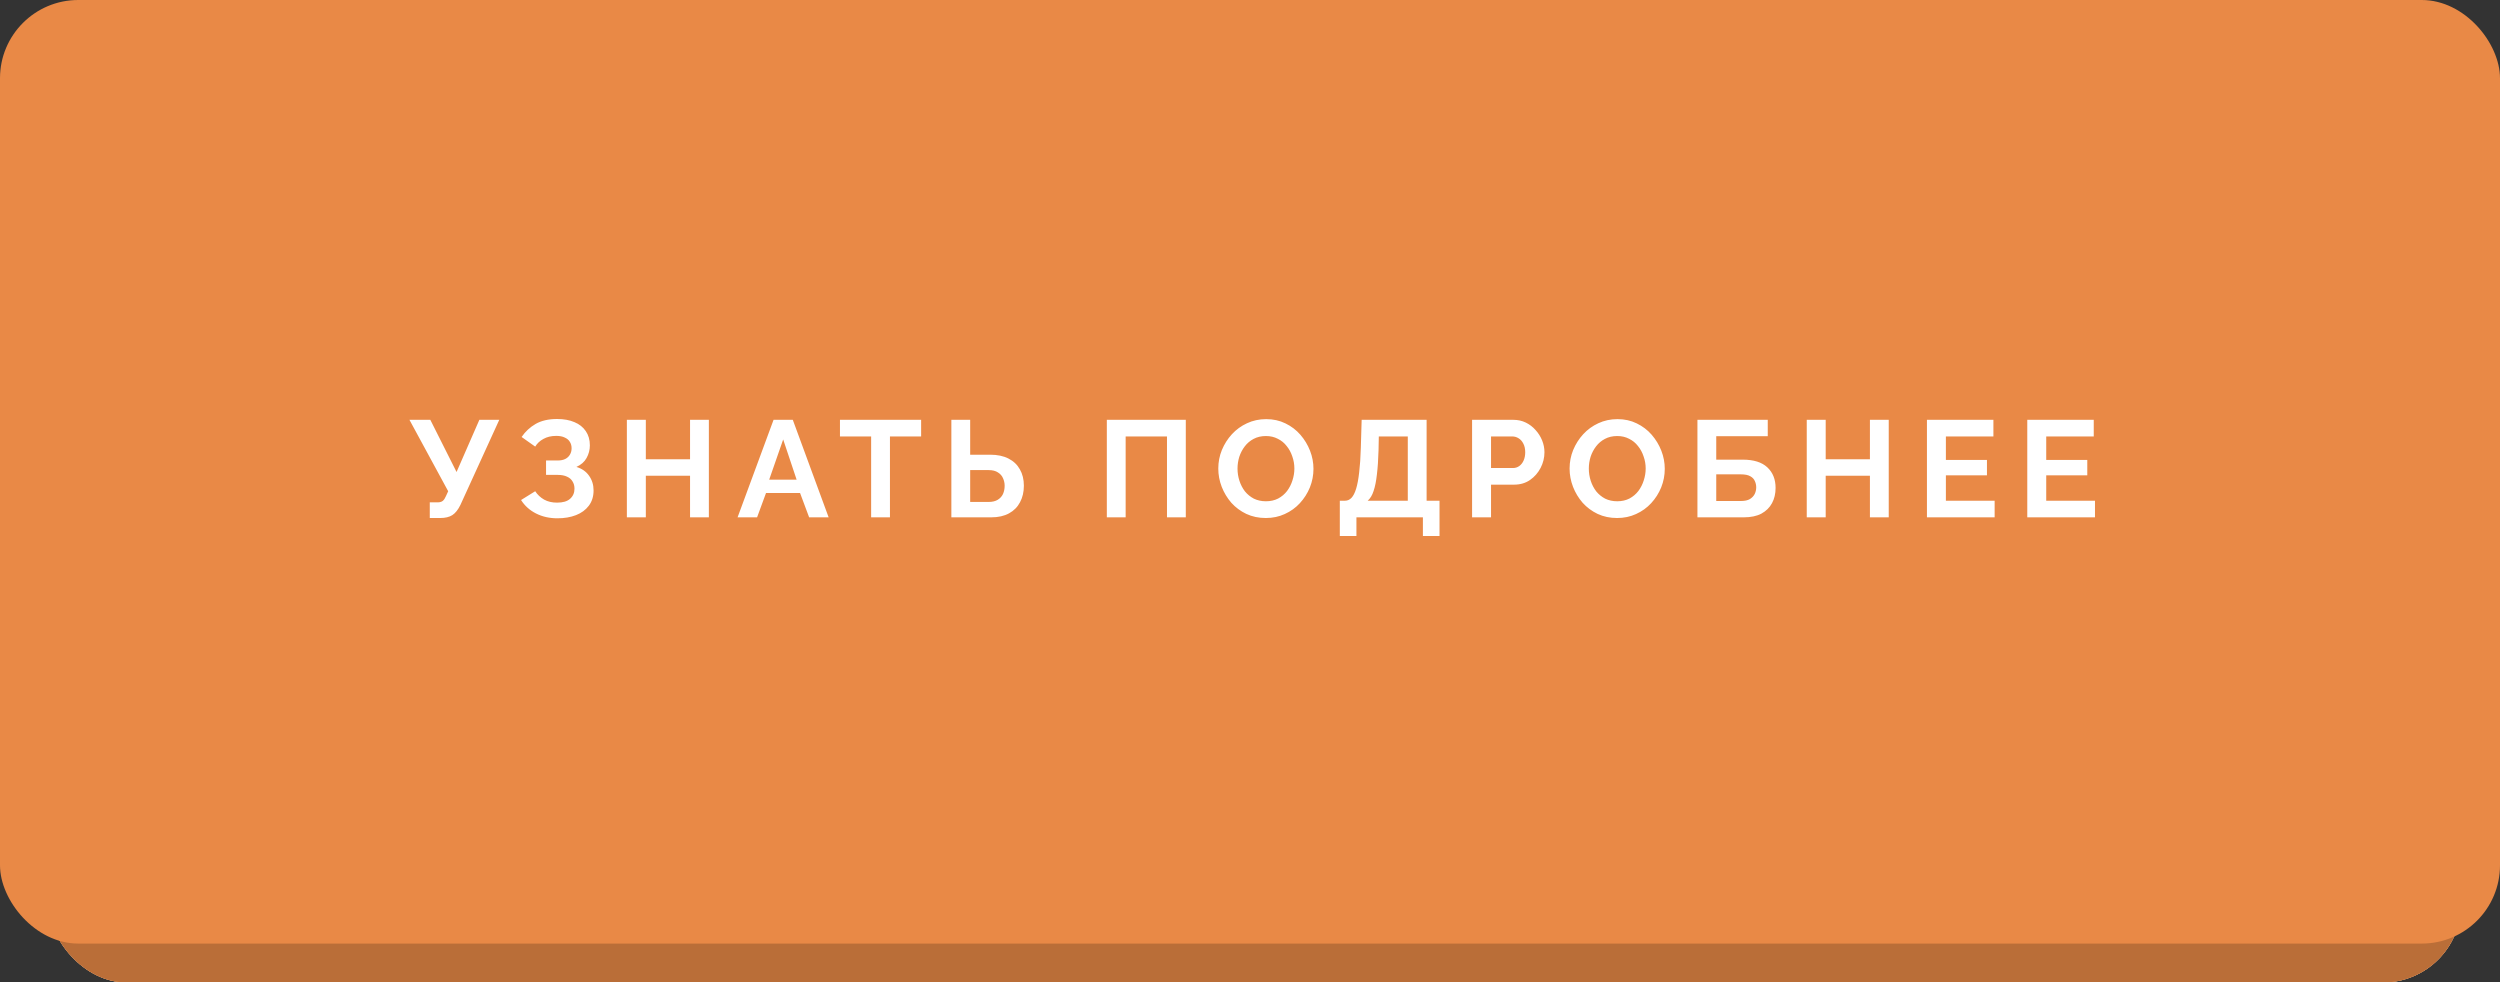 <?xml version="1.0" encoding="UTF-8"?> <svg xmlns="http://www.w3.org/2000/svg" width="257" height="101" viewBox="0 0 257 101" fill="none"><rect x="0" y="0" width="257" height="101" fill="#333333" stroke="none"/><rect x="5" y="5" width="248" height="96" rx="8.047" fill="url(#paint0_linear_2813_865)"></rect><rect x="5" y="5" width="248" height="96" rx="8.047" fill="url(#paint1_linear_2813_865)"></rect><rect x="5" y="5" width="248" height="96" rx="8.047" fill="url(#paint2_linear_2813_865)"></rect><rect x="5" y="5" width="248" height="96" rx="8.047" fill="#E98946"></rect><rect x="5" y="5" width="248" height="96" rx="8.047" fill="black" fill-opacity="0.2"></rect><rect width="257" height="97" rx="8.047" fill="#E98946"></rect><path d="M44.181 53.252V51.643H44.971C45.216 51.643 45.4 51.591 45.522 51.487C45.645 51.384 45.753 51.219 45.847 50.993L46.073 50.499L42.091 43.158H44.237L46.934 48.523L49.278 43.158H51.325L47.329 51.911C47.085 52.41 46.807 52.758 46.496 52.956C46.186 53.153 45.772 53.252 45.254 53.252H44.181ZM57.306 53.281C56.487 53.281 55.753 53.116 55.104 52.786C54.454 52.457 53.941 51.996 53.565 51.403L55.019 50.499C55.254 50.857 55.56 51.144 55.937 51.36C56.313 51.568 56.756 51.671 57.264 51.671C57.866 51.671 58.313 51.539 58.605 51.276C58.906 51.012 59.057 50.664 59.057 50.231C59.057 49.949 58.991 49.704 58.859 49.497C58.737 49.28 58.549 49.116 58.294 49.003C58.04 48.88 57.72 48.819 57.334 48.819H56.134V47.337H57.349C57.65 47.337 57.904 47.285 58.111 47.181C58.327 47.069 58.487 46.918 58.591 46.73C58.704 46.541 58.76 46.325 58.76 46.08C58.76 45.826 58.699 45.605 58.577 45.417C58.464 45.228 58.29 45.083 58.054 44.979C57.829 44.866 57.537 44.809 57.179 44.809C56.671 44.809 56.233 44.913 55.866 45.12C55.499 45.318 55.217 45.581 55.019 45.911L53.621 44.922C53.998 44.367 54.478 43.92 55.061 43.581C55.654 43.242 56.389 43.073 57.264 43.073C57.96 43.073 58.558 43.181 59.057 43.398C59.556 43.605 59.942 43.911 60.215 44.315C60.497 44.72 60.638 45.21 60.638 45.784C60.638 46.245 60.525 46.678 60.299 47.083C60.083 47.478 59.734 47.784 59.255 48C59.819 48.17 60.252 48.471 60.553 48.904C60.864 49.337 61.019 49.84 61.019 50.414C61.019 51.036 60.855 51.563 60.525 51.996C60.205 52.419 59.767 52.739 59.212 52.956C58.657 53.172 58.022 53.281 57.306 53.281ZM72.871 43.158V53.182H70.937V48.904H66.391V53.182H64.442V43.158H66.391V47.21H70.937V43.158H72.871ZM79.522 43.158H81.499L85.184 53.182H83.179L82.247 50.683H78.746L77.828 53.182H75.823L79.522 43.158ZM81.894 49.313L80.511 45.177L79.071 49.313H81.894ZM94.692 44.866H91.487V53.182H89.553V44.866H86.348V43.158H94.692V44.866ZM97.8 53.182V43.158H99.734V46.744H101.795C102.539 46.744 103.165 46.876 103.673 47.139C104.19 47.403 104.581 47.774 104.845 48.254C105.118 48.725 105.254 49.285 105.254 49.934C105.254 50.575 105.122 51.139 104.859 51.629C104.605 52.118 104.228 52.499 103.729 52.772C103.23 53.045 102.623 53.182 101.908 53.182H97.8ZM99.734 51.6H101.64C102.016 51.6 102.327 51.525 102.572 51.374C102.816 51.224 102.995 51.026 103.108 50.782C103.221 50.527 103.278 50.245 103.278 49.934C103.278 49.661 103.221 49.403 103.108 49.158C103.005 48.913 102.83 48.716 102.586 48.565C102.35 48.405 102.03 48.325 101.626 48.325H99.734V51.6ZM113.782 53.182V43.158H121.9V53.182H119.966V44.866H115.717V53.182H113.782ZM130.125 53.252C129.391 53.252 128.723 53.111 128.12 52.829C127.527 52.546 127.014 52.165 126.581 51.685C126.158 51.196 125.829 50.65 125.593 50.047C125.358 49.436 125.24 48.81 125.24 48.17C125.24 47.501 125.363 46.866 125.607 46.264C125.861 45.652 126.205 45.111 126.638 44.64C127.08 44.16 127.598 43.784 128.191 43.511C128.793 43.228 129.452 43.087 130.168 43.087C130.892 43.087 131.551 43.233 132.144 43.525C132.746 43.817 133.259 44.207 133.683 44.697C134.106 45.186 134.436 45.732 134.671 46.334C134.907 46.937 135.024 47.558 135.024 48.198C135.024 48.857 134.902 49.492 134.657 50.104C134.412 50.706 134.069 51.247 133.626 51.727C133.194 52.198 132.676 52.57 132.073 52.843C131.481 53.116 130.831 53.252 130.125 53.252ZM127.217 48.17C127.217 48.603 127.283 49.022 127.414 49.426C127.546 49.831 127.734 50.193 127.979 50.513C128.233 50.824 128.539 51.073 128.897 51.262C129.264 51.44 129.678 51.53 130.139 51.53C130.61 51.53 131.029 51.436 131.396 51.247C131.763 51.05 132.069 50.791 132.313 50.471C132.558 50.142 132.742 49.779 132.864 49.384C132.996 48.979 133.062 48.574 133.062 48.17C133.062 47.737 132.991 47.323 132.85 46.927C132.718 46.523 132.525 46.165 132.271 45.854C132.026 45.534 131.721 45.285 131.353 45.106C130.996 44.918 130.591 44.824 130.139 44.824C129.659 44.824 129.236 44.922 128.869 45.12C128.511 45.308 128.21 45.562 127.965 45.883C127.72 46.203 127.532 46.56 127.4 46.956C127.278 47.351 127.217 47.755 127.217 48.17ZM137.733 55.102V51.473H138.269C138.524 51.473 138.745 51.374 138.933 51.177C139.121 50.979 139.281 50.664 139.413 50.231C139.545 49.798 139.648 49.238 139.724 48.551C139.808 47.854 139.865 47.012 139.893 46.024L139.978 43.158H146.656V51.473H147.983V55.102H146.274V53.182H139.441V55.102H137.733ZM140.599 51.473H144.721V44.866H141.742L141.714 46.278C141.686 47.257 141.63 48.09 141.545 48.777C141.47 49.464 141.357 50.029 141.206 50.471C141.065 50.913 140.862 51.247 140.599 51.473ZM151.33 53.182V43.158H155.579C156.04 43.158 156.464 43.252 156.85 43.44C157.236 43.628 157.57 43.882 157.852 44.203C158.144 44.523 158.37 44.88 158.53 45.275C158.69 45.671 158.77 46.075 158.77 46.49C158.77 47.054 158.638 47.591 158.375 48.099C158.111 48.607 157.749 49.022 157.287 49.342C156.826 49.661 156.28 49.822 155.65 49.822H153.278V53.182H151.33ZM153.278 48.113H155.537C155.772 48.113 155.984 48.047 156.172 47.916C156.36 47.784 156.511 47.596 156.624 47.351C156.737 47.097 156.793 46.81 156.793 46.49C156.793 46.141 156.727 45.845 156.596 45.6C156.473 45.355 156.309 45.172 156.102 45.05C155.904 44.927 155.687 44.866 155.452 44.866H153.278V48.113ZM166.239 53.252C165.505 53.252 164.837 53.111 164.234 52.829C163.641 52.546 163.128 52.165 162.695 51.685C162.272 51.196 161.942 50.65 161.707 50.047C161.472 49.436 161.354 48.81 161.354 48.17C161.354 47.501 161.477 46.866 161.721 46.264C161.975 45.652 162.319 45.111 162.752 44.64C163.194 44.16 163.712 43.784 164.305 43.511C164.907 43.228 165.566 43.087 166.281 43.087C167.006 43.087 167.665 43.233 168.258 43.525C168.86 43.817 169.373 44.207 169.797 44.697C170.22 45.186 170.55 45.732 170.785 46.334C171.02 46.937 171.138 47.558 171.138 48.198C171.138 48.857 171.016 49.492 170.771 50.104C170.526 50.706 170.183 51.247 169.74 51.727C169.307 52.198 168.79 52.57 168.187 52.843C167.594 53.116 166.945 53.252 166.239 53.252ZM163.331 48.17C163.331 48.603 163.397 49.022 163.528 49.426C163.66 49.831 163.848 50.193 164.093 50.513C164.347 50.824 164.653 51.073 165.011 51.262C165.378 51.44 165.792 51.53 166.253 51.53C166.724 51.53 167.143 51.436 167.51 51.247C167.877 51.05 168.183 50.791 168.427 50.471C168.672 50.142 168.856 49.779 168.978 49.384C169.11 48.979 169.176 48.574 169.176 48.17C169.176 47.737 169.105 47.323 168.964 46.927C168.832 46.523 168.639 46.165 168.385 45.854C168.14 45.534 167.834 45.285 167.467 45.106C167.11 44.918 166.705 44.824 166.253 44.824C165.773 44.824 165.35 44.922 164.983 45.12C164.625 45.308 164.324 45.562 164.079 45.883C163.834 46.203 163.646 46.56 163.514 46.956C163.392 47.351 163.331 47.755 163.331 48.17ZM174.496 53.182V43.158H181.725V44.838H176.43V47.252H179.155C180.275 47.252 181.118 47.516 181.682 48.043C182.247 48.57 182.53 49.276 182.53 50.16C182.53 50.753 182.407 51.276 182.162 51.727C181.918 52.179 181.555 52.537 181.075 52.8C180.595 53.055 179.988 53.182 179.254 53.182H174.496ZM176.43 51.502H178.986C179.362 51.502 179.664 51.436 179.889 51.304C180.115 51.163 180.28 50.989 180.384 50.782C180.487 50.565 180.539 50.339 180.539 50.104C180.539 49.869 180.492 49.652 180.398 49.454C180.313 49.247 180.158 49.083 179.932 48.96C179.706 48.828 179.381 48.763 178.958 48.763H176.43V51.502ZM194.162 43.158V53.182H192.228V48.904H187.682V53.182H185.734V43.158H187.682V47.21H192.228V43.158H194.162ZM205.049 51.473V53.182H198.089V43.158H204.922V44.866H200.037V47.28H204.259V48.861H200.037V51.473H205.049ZM215.364 51.473V53.182H208.404V43.158H215.237V44.866H210.352V47.28H214.573V48.861H210.352V51.473H215.364Z" fill="white"></path><defs><linearGradient id="paint0_linear_2813_865" x1="29.344" y1="5" x2="263.423" y2="64.638" gradientUnits="userSpaceOnUse"><stop stop-color="#E6BD62"></stop><stop offset="0.456" stop-color="#FFE19E"></stop><stop offset="1" stop-color="#E5BD62"></stop></linearGradient><linearGradient id="paint1_linear_2813_865" x1="9.619" y1="11.524" x2="261.522" y2="66.488" gradientUnits="userSpaceOnUse"><stop stop-color="#78ABDE"></stop><stop offset="0.489" stop-color="#93C2F0"></stop><stop offset="1" stop-color="#78ABDE"></stop></linearGradient><linearGradient id="paint2_linear_2813_865" x1="9.619" y1="11.524" x2="261.522" y2="66.488" gradientUnits="userSpaceOnUse"><stop stop-color="#FA8736"></stop><stop offset="0.489" stop-color="#FF9F5B"></stop><stop offset="1" stop-color="#FA8736"></stop></linearGradient></defs></svg> 